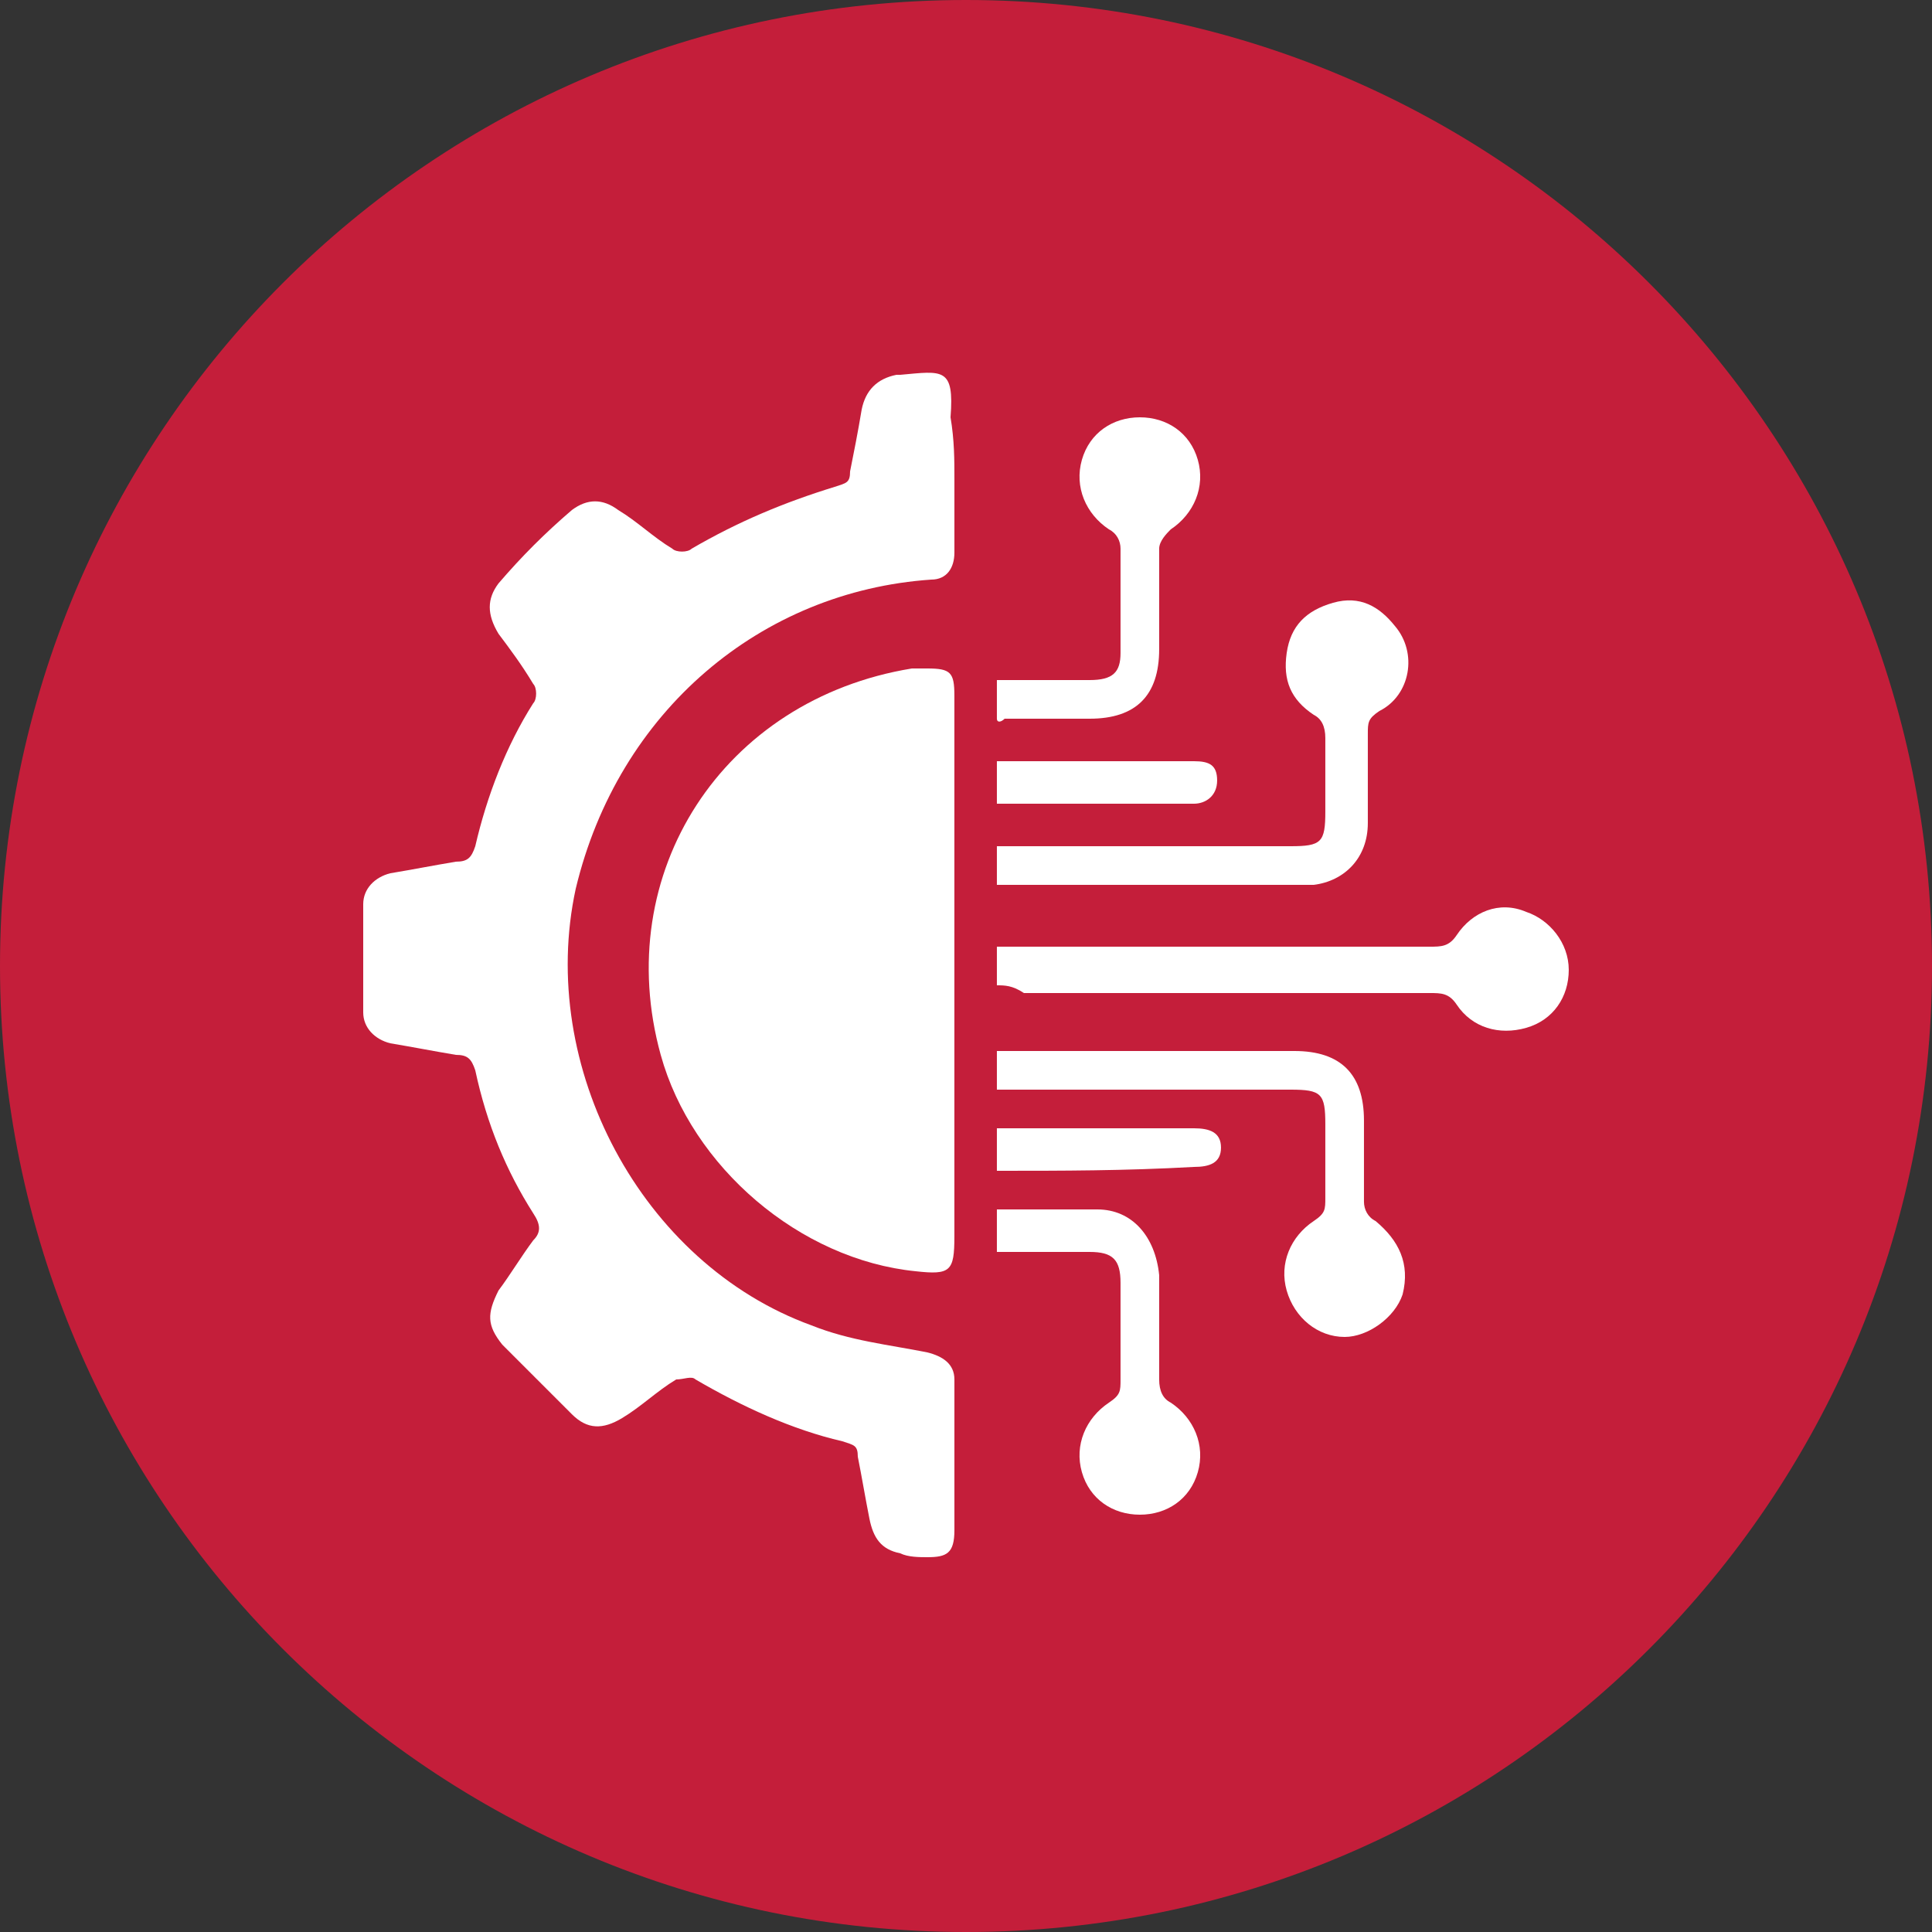 <svg xmlns="http://www.w3.org/2000/svg" width="75" height="75" viewBox="0 0 75 75" fill="none"><rect x="0" y="0" width="75" height="75" fill="#333333" stroke="none"/><g clip-path="url(#clip0_66_28)"><path d="M37.5 75C58.211 75 75 58.211 75 37.5C75 16.789 58.211 0 37.5 0C16.789 0 0 16.789 0 37.5C0 58.211 16.789 75 37.5 75Z" fill="#C41E3A"></path><path d="M37.05 18.6C37.05 19.5 37.05 20.55 37.05 21.45C37.05 22.05 36.75 22.5 36.15 22.5C29.55 22.95 24 27.6 22.35 34.5C20.85 41.4 24.9 49.05 31.5 51.45C33 52.05 34.5 52.2 36 52.5C36.6 52.65 37.05 52.95 37.05 53.55C37.05 55.5 37.05 57.45 37.05 59.4C37.05 60.3 36.75 60.45 36 60.45C35.7 60.45 35.25 60.45 34.95 60.3C34.2 60.15 33.9 59.7 33.75 58.95C33.6 58.2 33.45 57.3 33.3 56.55C33.3 56.1 33.15 56.1 32.7 55.95C30.75 55.5 28.8 54.6 27 53.55C26.85 53.4 26.55 53.55 26.25 53.55C25.5 54 24.9 54.6 24.15 55.05C23.4 55.5 22.8 55.5 22.2 54.9C21.3 54 20.4 53.1 19.5 52.2C18.9 51.45 18.9 51 19.35 50.1C19.8 49.5 20.25 48.75 20.7 48.15C21 47.85 21 47.55 20.7 47.1C19.65 45.45 18.9 43.65 18.45 41.55C18.3 41.1 18.15 40.95 17.7 40.95C16.8 40.8 16.05 40.65 15.15 40.5C14.55 40.35 14.1 39.9 14.1 39.3C14.1 37.95 14.1 36.45 14.1 35.1C14.1 34.5 14.55 34.05 15.15 33.9C16.05 33.75 16.8 33.6 17.7 33.45C18.15 33.45 18.3 33.3 18.45 32.85C18.9 30.9 19.65 28.95 20.7 27.3C20.85 27.15 20.85 26.7 20.7 26.55C20.25 25.8 19.8 25.2 19.35 24.6C18.9 23.85 18.9 23.25 19.35 22.65C20.25 21.6 21.15 20.7 22.2 19.8C22.8 19.35 23.4 19.35 24 19.8C24.75 20.25 25.35 20.85 26.1 21.3C26.25 21.45 26.7 21.45 26.85 21.3C28.65 20.25 30.45 19.5 32.4 18.9C32.85 18.75 33 18.75 33 18.3C33.15 17.55 33.3 16.8 33.45 15.9C33.6 15.15 34.05 14.7 34.8 14.55H34.95C36.6 14.4 37.05 14.25 36.9 16.2C37.05 17.1 37.05 17.85 37.05 18.6Z" fill="white"></path><path d="M37.049 37.5C37.049 40.95 37.049 44.55 37.049 48C37.049 49.35 36.899 49.5 35.549 49.35C31.049 48.9 26.849 45.3 25.649 40.95C23.699 33.9 28.049 27.15 35.399 25.95C35.549 25.95 35.849 25.95 35.999 25.95C36.899 25.95 37.049 26.1 37.049 27C37.049 30.3 37.049 33.75 37.049 37.05C37.049 37.05 37.049 37.2 37.049 37.5Z" fill="white"></path><path d="M38.699 34.35C38.699 33.75 38.699 33.3 38.699 32.85C38.999 32.85 39.299 32.85 39.599 32.85C43.049 32.85 46.649 32.85 50.099 32.85C51.299 32.85 51.449 32.7 51.449 31.5C51.449 30.6 51.449 29.55 51.449 28.65C51.449 28.2 51.299 27.9 50.999 27.75C50.099 27.15 49.799 26.4 49.949 25.35C50.099 24.3 50.699 23.7 51.749 23.4C52.799 23.1 53.549 23.55 54.149 24.3C55.049 25.35 54.749 27 53.549 27.6C53.099 27.9 53.099 28.05 53.099 28.5C53.099 29.7 53.099 30.75 53.099 31.95C53.099 33.3 52.199 34.2 50.999 34.35C46.649 34.35 42.749 34.35 38.699 34.35Z" fill="white"></path><path d="M38.699 42.3C38.699 41.7 38.699 41.25 38.699 40.8C38.999 40.8 39.149 40.8 39.449 40.8C43.049 40.8 46.649 40.8 50.249 40.8C52.049 40.8 52.949 41.7 52.949 43.5C52.949 44.55 52.949 45.6 52.949 46.65C52.949 46.95 53.099 47.25 53.399 47.4C54.299 48.15 54.749 49.05 54.449 50.25C54.149 51.15 53.099 51.9 52.199 51.9C51.149 51.9 50.249 51.15 49.949 50.1C49.649 49.05 50.099 48 50.999 47.4C51.449 47.1 51.449 46.95 51.449 46.5C51.449 45.6 51.449 44.55 51.449 43.65C51.449 42.45 51.299 42.3 50.099 42.3C46.649 42.3 43.199 42.3 39.749 42.3C39.299 42.3 38.999 42.3 38.699 42.3Z" fill="white"></path><path d="M38.699 38.25C38.699 37.65 38.699 37.2 38.699 36.75C38.999 36.75 39.299 36.75 39.599 36.75C44.849 36.75 50.249 36.75 55.499 36.75C55.949 36.75 56.249 36.75 56.549 36.3C57.149 35.4 58.199 34.95 59.249 35.4C60.149 35.7 60.899 36.6 60.899 37.65C60.899 38.7 60.299 39.6 59.249 39.9C58.199 40.2 57.149 39.9 56.549 39C56.249 38.55 55.949 38.55 55.499 38.55C50.249 38.55 44.999 38.55 39.749 38.55C39.299 38.25 38.999 38.25 38.699 38.25Z" fill="white"></path><path d="M38.699 27.9C38.699 27.45 38.699 26.85 38.699 26.4C39.899 26.4 41.099 26.4 42.299 26.4C43.199 26.4 43.499 26.1 43.499 25.35C43.499 24 43.499 22.65 43.499 21.3C43.499 21 43.349 20.7 43.049 20.55C42.149 19.95 41.699 18.9 41.999 17.85C42.299 16.8 43.199 16.2 44.249 16.2C45.299 16.2 46.199 16.8 46.499 17.85C46.799 18.9 46.349 19.95 45.449 20.55C45.299 20.7 44.999 21 44.999 21.3C44.999 22.65 44.999 23.85 44.999 25.2C44.999 27 44.099 27.9 42.299 27.9C41.249 27.9 40.049 27.9 38.999 27.9C38.849 28.05 38.699 28.05 38.699 27.9Z" fill="white"></path><path d="M38.699 46.95C40.049 46.95 41.399 46.95 42.599 46.95C43.949 46.95 44.849 48 44.999 49.5C44.999 50.85 44.999 52.2 44.999 53.55C44.999 54 45.149 54.3 45.449 54.45C46.349 55.05 46.799 56.1 46.499 57.15C46.199 58.2 45.299 58.8 44.249 58.8C43.199 58.8 42.299 58.2 41.999 57.15C41.699 56.1 42.149 55.05 43.049 54.45C43.499 54.15 43.499 54 43.499 53.55C43.499 52.35 43.499 51 43.499 49.8C43.499 48.9 43.199 48.6 42.299 48.6C41.099 48.6 40.049 48.6 38.699 48.6C38.699 48 38.699 47.55 38.699 46.95Z" fill="white"></path><path d="M38.699 29.55C41.249 29.55 43.799 29.55 46.349 29.55C46.949 29.55 47.249 29.7 47.249 30.3C47.249 30.9 46.799 31.2 46.349 31.2C44.549 31.2 42.749 31.2 40.949 31.2C40.199 31.2 39.449 31.2 38.699 31.2C38.699 30.6 38.699 30.15 38.699 29.55Z" fill="white"></path><path d="M38.699 45.45C38.699 44.85 38.699 44.4 38.699 43.8C39.299 43.8 39.899 43.8 40.499 43.8C42.449 43.8 44.399 43.8 46.349 43.8C46.949 43.8 47.399 43.95 47.399 44.55C47.399 45.15 46.949 45.3 46.349 45.3C43.649 45.45 41.249 45.45 38.699 45.45Z" fill="white"></path></g><defs><clipPath id="clip0_66_28"><rect width="75" height="75" fill="white"></rect></clipPath></defs></svg>